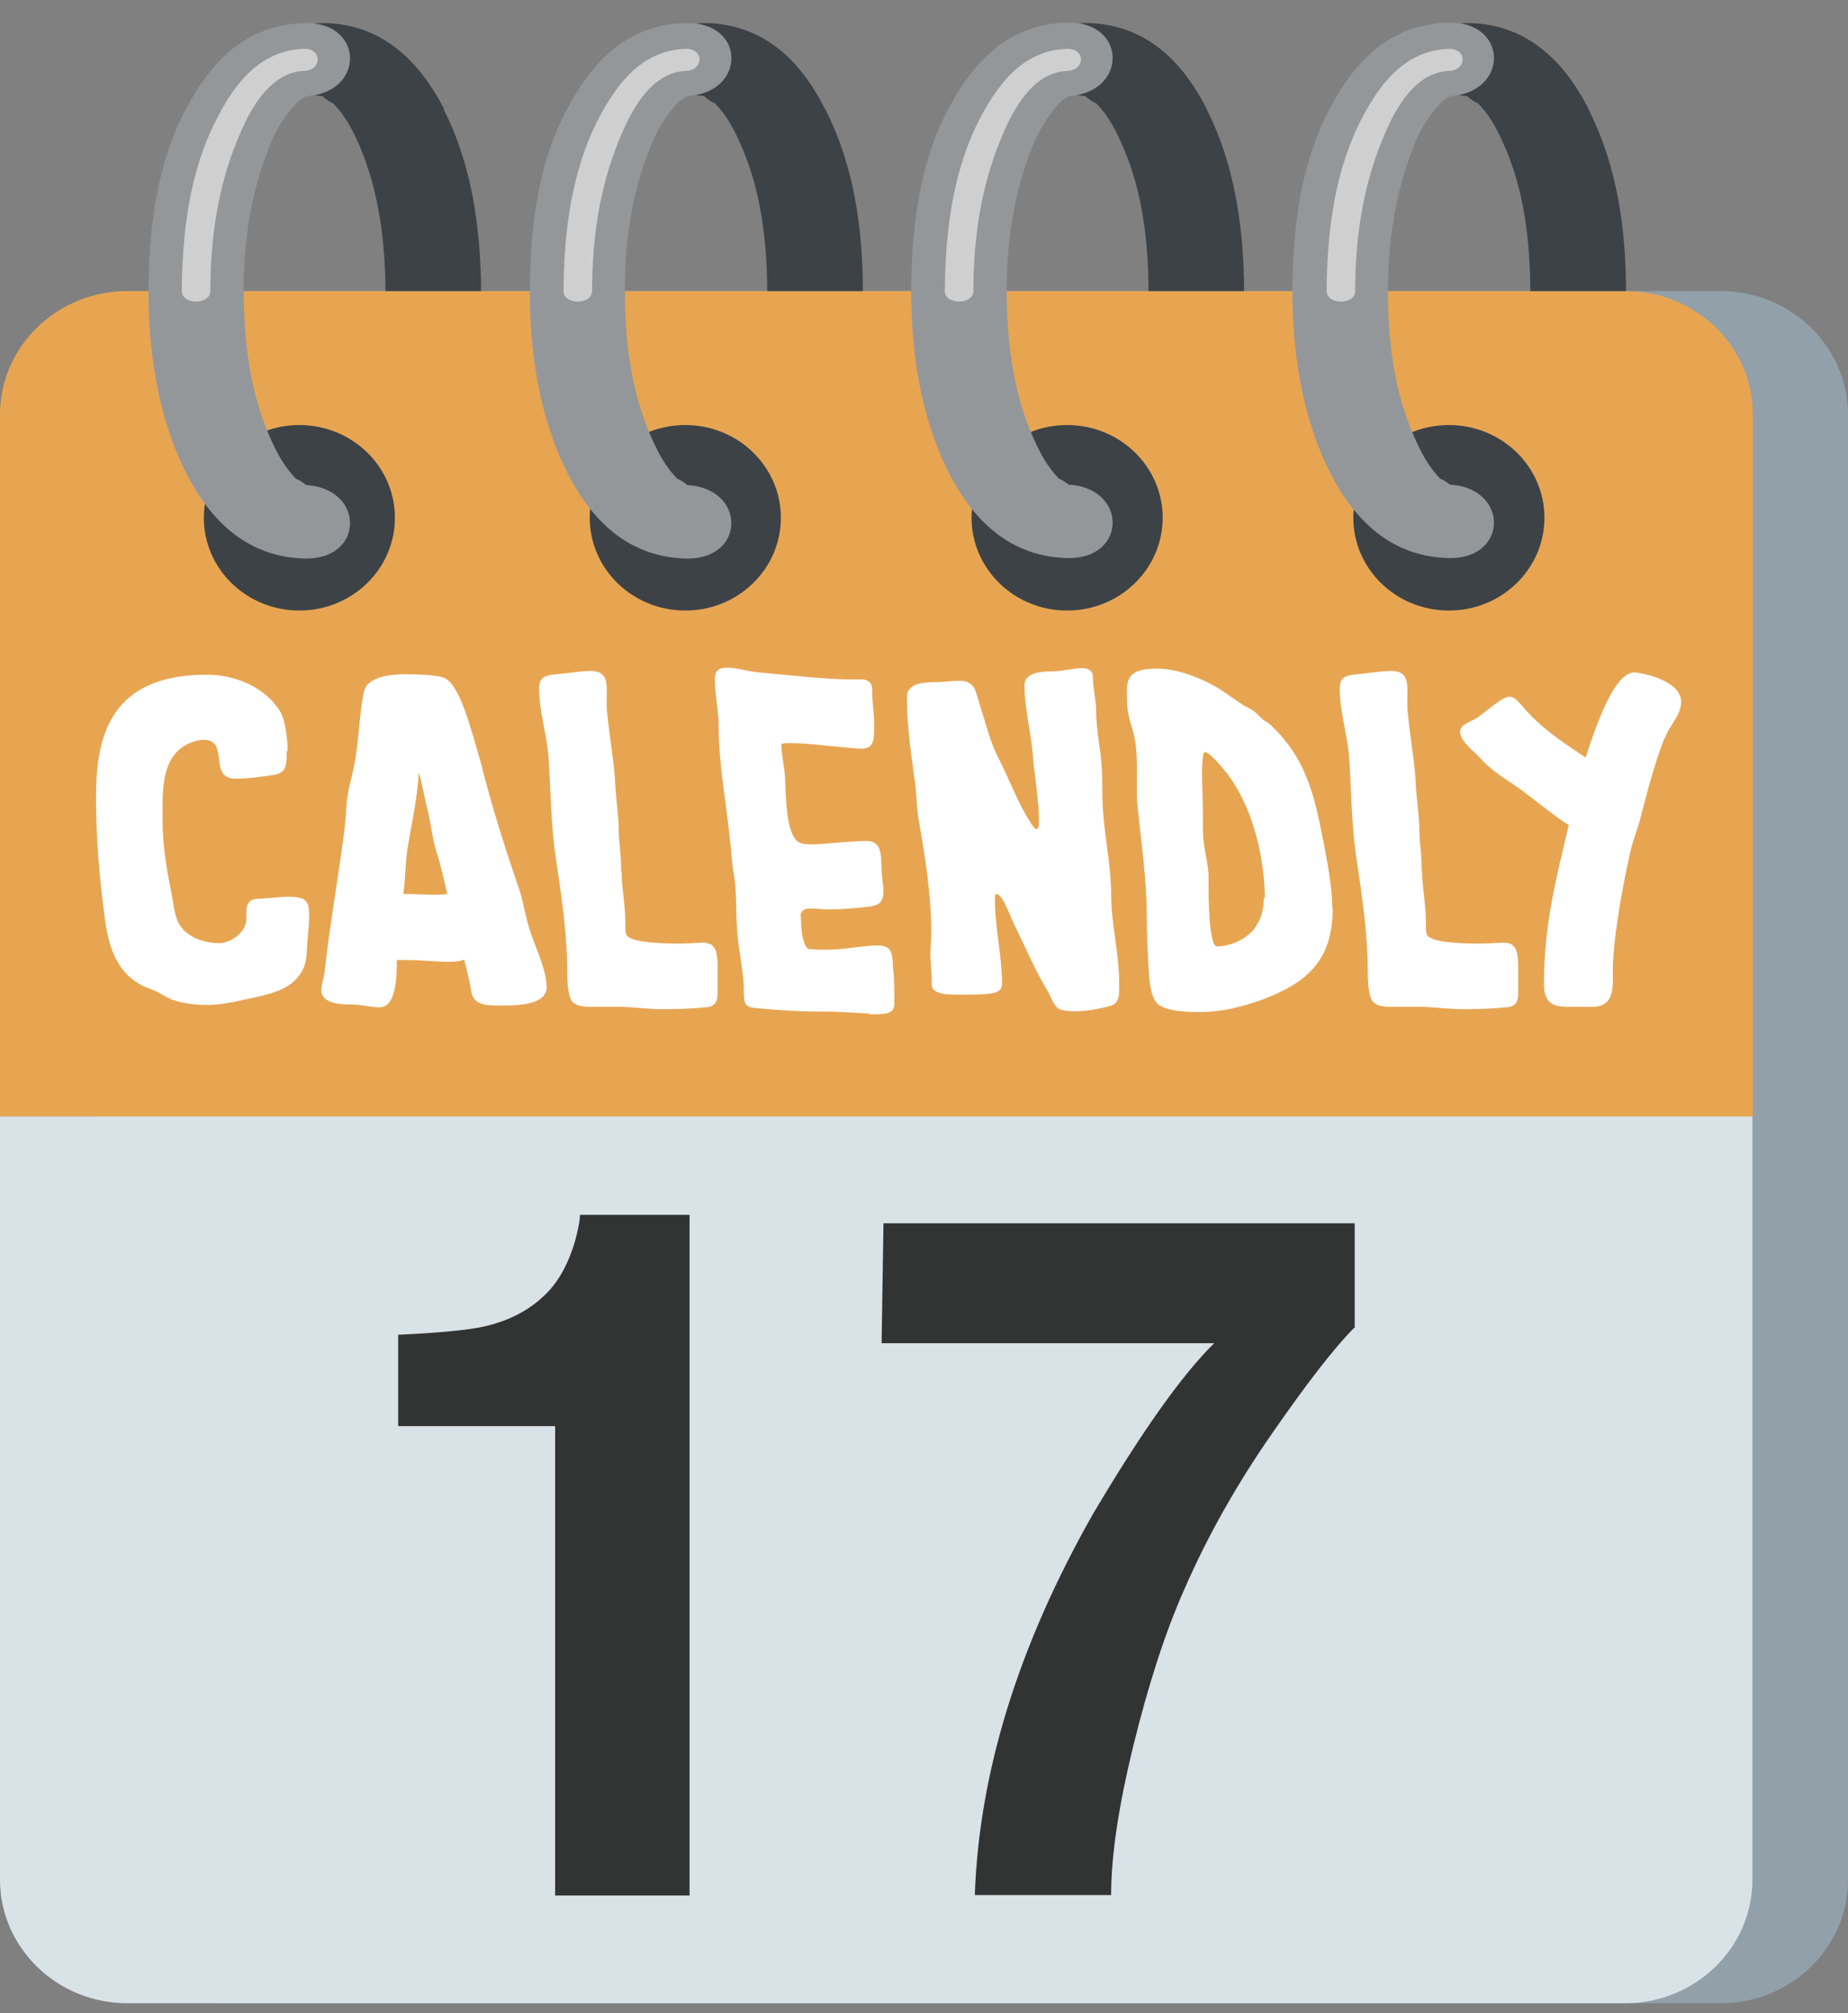 <svg width="56" height="61" viewBox="0 0 56 61" fill="none" xmlns="http://www.w3.org/2000/svg">
<rect x="0" y="0" width="56" height="61" fill="#808080" stroke="none"/>
<g clipPath="url(#clip0_2433_132810)">
<path d="M56.001 56.952C56.001 59.025 54.269 60.7 52.14 60.7H6.758C4.628 60.7 2.896 59.025 2.896 56.952V12.566C2.896 10.494 4.628 8.819 6.758 8.819H52.14C54.269 8.819 56.001 10.494 56.001 12.566V56.938V56.952Z" fill="#91A0A9"/>
<path d="M53.118 12.566C53.118 10.494 51.387 8.819 49.257 8.819H3.861C1.732 8.819 0 10.494 0 12.566V33.83H53.118V12.566Z" fill="#E7A552"/>
<path d="M0 33.83V56.952C0 59.025 1.732 60.7 3.861 60.7H49.243C51.372 60.7 53.104 59.025 53.104 56.952V33.83H0Z" fill="#D8E2E7"/>
<path d="M9.072 12.879C10.676 12.879 11.967 14.142 11.967 15.689C11.967 17.236 10.676 18.5 9.072 18.5C7.468 18.5 6.176 17.236 6.176 15.689C6.176 14.142 7.468 12.879 9.072 12.879Z" fill="#3D4247"/>
<path d="M20.767 12.879C22.371 12.879 23.663 14.142 23.663 15.689C23.663 17.236 22.371 18.5 20.767 18.5C19.163 18.5 17.871 17.236 17.871 15.689C17.871 14.142 19.163 12.879 20.767 12.879Z" fill="#3D4247"/>
<path d="M32.337 12.879C33.941 12.879 35.233 14.142 35.233 15.689C35.233 17.236 33.941 18.5 32.337 18.5C30.733 18.5 29.441 17.236 29.441 15.689C29.441 14.142 30.733 12.879 32.337 12.879Z" fill="#3D4247"/>
<path d="M43.906 12.879C45.51 12.879 46.801 14.142 46.801 15.689C46.801 17.236 45.51 18.5 43.906 18.5C42.301 18.5 41.01 17.236 41.01 15.689C41.01 14.142 42.301 12.879 43.906 12.879Z" fill="#3D4247"/>
<path d="M32.946 2.914C32.946 2.914 32.975 2.914 32.989 2.914C32.96 2.914 32.946 2.914 32.932 2.914H32.946ZM36.566 3.297C35.941 2.077 34.891 0.756 32.989 0.7C31.158 0.643 31.129 2.786 32.904 2.914C32.847 2.914 33.315 3.226 33.173 3.084C33.599 3.51 33.812 3.95 34.025 4.433C34.635 5.838 34.792 7.343 34.806 8.819H37.702C37.687 6.974 37.446 5.043 36.566 3.312V3.297Z" fill="#3D4247"/>
<path d="M24.997 3.297C24.387 2.077 23.322 0.756 21.434 0.7C19.603 0.643 19.575 2.786 21.349 2.914C21.292 2.914 21.761 3.226 21.619 3.084C22.044 3.51 22.257 3.95 22.47 4.433C23.081 5.838 23.237 7.343 23.251 8.819H26.147C26.147 6.974 25.891 5.043 25.011 3.312L24.997 3.297Z" fill="#3D4247"/>
<path d="M9.823 2.914C9.823 2.914 9.852 2.914 9.866 2.914C9.852 2.914 9.837 2.914 9.809 2.914H9.823ZM13.457 3.297C12.818 2.077 11.768 0.756 9.866 0.7C8.035 0.643 8.006 2.786 9.781 2.914C9.738 2.914 10.192 3.226 10.05 3.084C10.476 3.51 10.689 3.95 10.902 4.433C11.498 5.838 11.668 7.343 11.683 8.819H14.579C14.564 6.974 14.323 5.043 13.443 3.312L13.457 3.297Z" fill="#3D4247"/>
<path d="M44.502 2.914C44.502 2.914 44.531 2.914 44.545 2.914C44.517 2.914 44.502 2.914 44.488 2.914H44.502ZM48.136 3.297C47.512 2.077 46.447 0.756 44.559 0.7C42.728 0.643 42.7 2.786 44.474 2.914C44.417 2.914 44.886 3.226 44.744 3.084C45.169 3.51 45.382 3.95 45.595 4.433C46.206 5.838 46.362 7.343 46.376 8.819H49.272C49.272 6.974 49.016 5.043 48.136 3.312V3.297Z" fill="#3D4247"/>
<path d="M32.336 14.71C32.01 14.71 32.663 14.781 32.336 14.71C32.677 14.781 32.422 14.738 32.308 14.681C32.663 14.852 31.967 14.383 32.138 14.553C31.712 14.128 31.499 13.688 31.286 13.205C30.675 11.8 30.519 10.295 30.505 8.819C30.505 7.343 30.718 5.852 31.286 4.433C31.485 3.964 31.698 3.595 32.053 3.17C32.109 3.113 32.18 3.042 32.422 2.886C32.166 3.056 32.422 2.9 32.492 2.886C32.294 2.942 32.28 2.957 32.422 2.914C32.194 2.928 32.166 2.928 32.322 2.914C34.182 2.857 34.182 0.629 32.322 0.686C30.406 0.742 29.398 2.062 28.745 3.283C27.837 4.986 27.624 6.974 27.609 8.791C27.609 10.636 27.879 12.581 28.745 14.312C29.37 15.533 30.42 16.853 32.322 16.91C34.182 16.967 34.182 14.738 32.322 14.681L32.336 14.71Z" fill="#93979A"/>
<path d="M20.767 14.71C20.427 14.71 21.094 14.781 20.767 14.71C21.108 14.781 20.853 14.738 20.739 14.681C21.094 14.852 20.398 14.383 20.569 14.553C20.143 14.128 19.93 13.688 19.717 13.205C19.107 11.8 18.936 10.295 18.936 8.819C18.936 7.343 19.135 5.852 19.717 4.433C19.902 3.964 20.129 3.595 20.484 3.17C20.526 3.113 20.611 3.042 20.853 2.886C20.597 3.056 20.853 2.9 20.924 2.886C20.739 2.942 20.711 2.957 20.853 2.914C20.625 2.928 20.597 2.928 20.753 2.914C22.627 2.871 22.641 0.643 20.767 0.7C18.837 0.756 17.843 2.077 17.19 3.297C16.268 5.001 16.069 6.988 16.055 8.805C16.055 10.65 16.324 12.595 17.19 14.326C17.815 15.547 18.865 16.867 20.767 16.924C22.627 16.981 22.627 14.752 20.767 14.695V14.71Z" fill="#93979A"/>
<path d="M9.213 14.71C8.872 14.71 9.539 14.781 9.213 14.71C9.553 14.781 9.298 14.738 9.184 14.681C9.539 14.852 8.844 14.383 9.014 14.553C8.588 14.128 8.375 13.688 8.162 13.205C7.552 11.8 7.396 10.295 7.382 8.819C7.382 7.343 7.595 5.852 8.162 4.433C8.347 3.964 8.574 3.595 8.943 3.17C8.986 3.113 9.071 3.042 9.298 2.886C9.042 3.056 9.298 2.9 9.369 2.886C9.184 2.942 9.156 2.957 9.312 2.914C9.085 2.928 9.057 2.928 9.213 2.914C11.072 2.871 11.072 0.643 9.213 0.7C7.296 0.756 6.289 2.077 5.636 3.297C4.727 5.001 4.514 6.988 4.5 8.805C4.5 10.65 4.77 12.595 5.636 14.326C6.26 15.547 7.311 16.867 9.213 16.924C11.072 16.981 11.072 14.752 9.213 14.695V14.71Z" fill="#93979A"/>
<path d="M43.891 14.71C43.565 14.71 44.218 14.781 43.891 14.71C44.232 14.781 43.976 14.738 43.863 14.681C44.218 14.852 43.522 14.383 43.692 14.553C43.267 14.128 43.053 13.688 42.841 13.205C42.23 11.8 42.06 10.295 42.06 8.819C42.06 7.343 42.273 5.852 42.841 4.433C43.025 3.964 43.238 3.595 43.607 3.17C43.664 3.113 43.735 3.042 43.976 2.886C43.721 3.056 43.976 2.9 44.047 2.886C43.849 2.942 43.834 2.957 43.976 2.914C43.749 2.928 43.721 2.928 43.877 2.914C45.736 2.857 45.736 0.629 43.877 0.686C41.961 0.742 40.953 2.062 40.3 3.283C39.391 4.986 39.178 6.974 39.164 8.791C39.164 10.636 39.434 12.581 40.3 14.312C40.924 15.533 41.975 16.853 43.877 16.91C45.736 16.967 45.736 14.738 43.877 14.681L43.891 14.71Z" fill="#93979A"/>
<path d="M29.497 8.819C29.497 7.272 29.71 5.71 30.32 4.234C30.59 3.567 31.2 2.19 32.336 2.148C32.889 2.133 32.904 1.466 32.336 1.48C30.945 1.523 30.206 2.644 29.738 3.51C28.858 5.157 28.645 7.059 28.631 8.819C28.631 9.245 29.497 9.245 29.497 8.819Z" fill="#CFCFCF"/>
<path d="M17.942 8.819C17.942 7.272 18.155 5.71 18.765 4.234C19.035 3.567 19.645 2.19 20.781 2.148C21.335 2.133 21.335 1.466 20.781 1.48C19.39 1.523 18.652 2.644 18.183 3.51C17.303 5.157 17.09 7.059 17.076 8.819C17.076 9.245 17.942 9.245 17.942 8.819Z" fill="#CFCFCF"/>
<path d="M6.374 8.819C6.374 7.272 6.587 5.71 7.197 4.234C7.467 3.567 8.077 2.19 9.213 2.148C9.766 2.133 9.766 1.466 9.213 1.48C7.822 1.523 7.069 2.644 6.615 3.51C5.735 5.157 5.522 7.059 5.508 8.819C5.508 9.245 6.374 9.245 6.374 8.819Z" fill="#CFCFCF"/>
<path d="M41.067 8.819C41.067 7.272 41.28 5.71 41.89 4.234C42.16 3.567 42.77 2.19 43.906 2.148C44.46 2.133 44.46 1.466 43.906 1.48C42.515 1.523 41.777 2.644 41.308 3.51C40.428 5.157 40.215 7.059 40.201 8.819C40.201 9.245 41.067 9.245 41.067 8.819Z" fill="#CFCFCF"/>
<path d="M12.066 43.198V40.444C13.316 40.387 14.196 40.302 14.693 40.189C15.487 40.004 16.14 39.649 16.637 39.11C16.978 38.741 17.233 38.244 17.418 37.634C17.517 37.265 17.574 36.995 17.574 36.81H20.896V57.435H16.822V43.212H12.066V43.198Z" fill="#323333"/>
<path d="M41.038 40.231C40.442 40.828 39.618 41.892 38.554 43.425C37.489 44.958 36.595 46.534 35.885 48.166C35.317 49.444 34.806 51.019 34.352 52.864C33.898 54.71 33.67 56.228 33.67 57.421H29.54C29.667 53.73 30.846 49.883 33.117 45.881C34.579 43.411 35.8 41.679 36.793 40.7H26.715L26.772 37.066H41.052V40.231H41.038Z" fill="#323333"/>
<path d="M8.688 22.758C8.688 23.354 8.631 23.453 8.091 23.51C7.779 23.553 7.453 23.595 7.14 23.595C6.289 23.595 6.97 22.417 6.175 22.417C6.033 22.417 5.877 22.46 5.749 22.517C4.855 22.9 4.926 23.993 4.926 24.873C4.926 25.625 5.054 26.349 5.196 27.073C5.281 27.485 5.281 27.925 5.607 28.223C5.877 28.464 6.274 28.578 6.629 28.578C7.055 28.578 7.467 28.194 7.467 27.854V27.627C7.467 27.158 7.793 27.258 8.077 27.215C8.205 27.215 8.46 27.172 8.702 27.172C9.255 27.172 9.369 27.272 9.369 27.74C9.369 28.038 9.326 28.365 9.312 28.549C9.284 29.032 9.312 29.302 8.957 29.685C8.659 29.997 8.191 30.111 7.779 30.21C7.296 30.309 6.771 30.451 6.289 30.451C6.019 30.451 5.607 30.423 5.267 30.309C5.039 30.238 4.841 30.068 4.599 29.983C3.592 29.642 3.308 28.791 3.18 27.854C3.01 26.605 2.91 25.384 2.91 24.135C2.91 22.247 3.379 20.444 6.274 20.444C7.126 20.444 8.077 20.828 8.517 21.608C8.617 21.793 8.716 22.304 8.716 22.758H8.688Z" fill="white"/>
<path d="M16.566 29.912C16.566 30.537 15.374 30.465 14.976 30.465C14.678 30.465 14.38 30.409 14.295 30.111C14.224 29.657 14.096 29.216 14.068 29.075C13.926 29.145 13.656 29.145 13.543 29.145C13.316 29.145 12.748 29.089 12.322 29.089H12.024C12.024 29.543 12.024 30.522 11.498 30.522C11.2 30.522 10.959 30.437 10.689 30.437C10.519 30.437 9.738 30.465 9.738 30.011C9.738 29.827 9.823 29.585 9.838 29.444C9.88 29.089 9.937 28.564 9.994 28.209C10.136 27.187 10.32 26.108 10.448 25.057C10.491 24.632 10.491 24.234 10.59 23.808C10.675 23.468 10.76 23.113 10.803 22.772C10.888 22.162 10.902 21.551 11.03 20.955C11.129 20.487 11.91 20.43 12.265 20.43C12.336 20.43 13.159 20.43 13.429 20.529C13.954 20.7 14.295 22.204 14.579 23.141C14.905 24.447 15.289 25.654 15.729 26.931C15.856 27.314 15.913 27.712 16.027 28.095C16.183 28.634 16.566 29.344 16.566 29.94V29.912ZM13.557 27.102C13.457 26.661 13.358 26.221 13.23 25.824C13.074 25.327 13.06 24.873 12.918 24.39C12.89 24.277 12.733 23.496 12.691 23.411C12.648 24.177 12.45 25.1 12.364 25.611C12.279 26.108 12.293 26.605 12.222 27.087C12.847 27.087 13.159 27.144 13.571 27.087L13.557 27.102Z" fill="white"/>
<path d="M18.836 26.42C18.836 26.903 18.95 27.357 18.95 28.024C18.95 28.138 18.95 28.251 18.978 28.322C19.092 28.564 20.071 28.592 20.611 28.592C20.838 28.592 21.079 28.564 21.292 28.564C21.647 28.564 21.746 28.748 21.746 29.33V30.082C21.746 30.324 21.689 30.508 21.377 30.522C20.951 30.565 20.511 30.579 20.1 30.579C19.631 30.579 19.163 30.508 18.751 30.508C18.496 30.508 18.254 30.508 17.985 30.508C17.715 30.508 17.36 30.508 17.275 30.224C17.204 29.997 17.19 29.742 17.19 29.472C17.19 28.322 17.019 27.172 16.849 26.037C16.693 25.029 16.693 23.965 16.622 22.928C16.565 22.233 16.338 21.566 16.338 20.856C16.338 20.501 16.551 20.458 16.863 20.43C17.218 20.402 17.573 20.331 17.899 20.331C18.567 20.331 18.339 20.941 18.396 21.566C18.467 22.346 18.623 23.127 18.652 23.908C18.68 24.334 18.751 24.759 18.751 25.199C18.751 25.512 18.822 25.824 18.822 26.392L18.836 26.42Z" fill="white"/>
<path d="M26.332 30.707C26.091 30.707 25.466 30.65 25.055 30.65H24.771C24.175 30.65 23.55 30.608 22.968 30.551C22.585 30.522 22.542 30.451 22.542 30.054C22.542 29.444 22.386 28.847 22.343 28.251C22.287 27.641 22.343 27.045 22.23 26.448C22.173 26.15 22.173 25.852 22.131 25.54C22.017 24.376 21.776 23.155 21.776 21.977C21.776 21.509 21.662 21.055 21.662 20.586C21.662 20.373 21.733 20.231 22.031 20.231C22.329 20.231 22.67 20.345 22.968 20.373C23.834 20.444 24.941 20.586 25.779 20.586C25.878 20.586 25.992 20.586 26.077 20.586C26.46 20.586 26.432 20.842 26.432 21.012C26.432 21.31 26.488 21.608 26.488 21.892C26.488 22.318 26.531 22.687 26.105 22.687C25.325 22.644 24.586 22.517 23.948 22.517C23.848 22.517 23.763 22.517 23.678 22.545C23.678 22.9 23.777 23.241 23.791 23.595C23.82 24.248 23.82 25.427 24.288 25.554C24.388 25.583 24.515 25.583 24.629 25.583C24.955 25.583 25.722 25.483 26.261 25.483C26.801 25.483 26.673 26.051 26.73 26.534C26.73 26.676 26.772 26.832 26.772 26.988C26.772 27.399 26.574 27.428 26.346 27.471C26.006 27.513 25.523 27.556 25.111 27.556C24.884 27.556 24.742 27.527 24.558 27.527C24.416 27.527 24.288 27.57 24.26 27.712C24.288 28.01 24.26 28.478 24.473 28.748C24.643 28.776 24.828 28.776 25.026 28.776C25.665 28.776 26.091 28.649 26.602 28.649C27.113 28.649 27.028 29.018 27.07 29.415C27.099 29.642 27.099 29.983 27.099 30.253V30.423C27.099 30.721 26.843 30.735 26.346 30.735L26.332 30.707Z" fill="white"/>
<path d="M31.045 20.756C31.045 20.373 31.571 20.345 31.869 20.345C32.181 20.345 32.508 20.245 32.806 20.245C32.948 20.245 33.118 20.302 33.118 20.515C33.118 20.87 33.217 21.211 33.217 21.537C33.217 22.148 33.359 22.715 33.388 23.283C33.416 23.723 33.388 24.177 33.43 24.632C33.487 25.441 33.672 26.278 33.672 27.116C33.672 28.01 33.913 28.861 33.913 29.77C33.913 30.068 33.955 30.395 33.643 30.48C33.189 30.607 32.55 30.707 32.153 30.593C31.968 30.565 31.855 30.224 31.769 30.068C31.386 29.444 31.074 28.705 30.747 28.038C30.662 27.896 30.392 27.087 30.194 27.087C30.137 27.087 30.151 27.258 30.151 27.314C30.151 28.109 30.364 28.975 30.364 29.784C30.364 30.111 30.165 30.139 29.03 30.139C28.76 30.139 28.235 30.139 28.235 29.841C28.235 29.784 28.235 29.713 28.235 29.671C28.235 29.415 28.192 29.16 28.192 28.89C28.192 28.691 28.221 28.478 28.221 28.279C28.221 27.13 28.036 25.966 27.852 24.916C27.766 24.461 27.78 24.021 27.709 23.567C27.596 22.758 27.482 21.949 27.482 21.125C27.482 20.7 27.979 20.671 28.32 20.671C28.561 20.671 28.817 20.629 29.072 20.629C29.328 20.629 29.484 20.714 29.569 20.955L29.739 21.509C29.896 22.006 30.009 22.488 30.25 22.957C30.591 23.624 30.832 24.305 31.23 24.93C31.443 25.27 31.485 25.114 31.485 24.859C31.485 24.291 31.315 23.127 31.315 23.127C31.287 22.346 31.045 21.551 31.045 20.756Z" fill="white"/>
<path d="M40.385 27.513C40.385 29.103 39.605 29.713 38.526 30.182C37.901 30.437 37.12 30.664 36.425 30.664C36.254 30.664 35.275 30.693 35.034 30.366C34.849 30.125 34.821 29.628 34.806 29.33C34.778 28.819 34.75 28.294 34.75 27.769C34.75 26.633 34.579 25.497 34.466 24.39C34.409 23.624 34.537 22.772 34.31 22.077C34.224 21.807 34.154 21.537 34.154 21.253C34.154 20.728 34.026 20.26 35.048 20.26C35.616 20.26 36.198 20.473 36.694 20.728C37.12 20.941 37.475 21.282 37.887 21.48C38.043 21.566 38.114 21.651 38.228 21.764C38.327 21.864 38.441 21.892 38.526 21.991C39.675 23.07 39.874 24.348 40.144 25.71C40.243 26.264 40.371 26.903 40.371 27.513H40.385ZM38.327 27.201C38.327 26.25 38.071 24.731 37.319 23.624C37.106 23.312 36.652 22.786 36.51 22.786C36.439 22.786 36.425 23.212 36.425 23.453C36.425 23.865 36.453 24.263 36.453 24.617V25.171C36.453 25.682 36.623 26.136 36.623 26.59V26.889C36.623 27.059 36.623 28.677 36.879 28.677C37.291 28.677 37.802 28.45 38.043 28.095C38.242 27.797 38.298 27.513 38.298 27.201H38.327Z" fill="white"/>
<path d="M43.096 26.42C43.096 26.903 43.21 27.357 43.21 28.024C43.21 28.138 43.21 28.251 43.238 28.322C43.352 28.564 44.331 28.592 44.87 28.592C45.097 28.592 45.339 28.564 45.552 28.564C45.907 28.564 46.006 28.748 46.006 29.33V30.082C46.006 30.324 45.949 30.508 45.637 30.522C45.211 30.565 44.771 30.579 44.359 30.579C43.891 30.579 43.422 30.508 43.011 30.508C42.755 30.508 42.514 30.508 42.244 30.508C41.975 30.508 41.62 30.508 41.535 30.224C41.464 29.997 41.449 29.742 41.449 29.472C41.449 28.322 41.279 27.172 41.109 26.037C40.953 25.029 40.953 23.965 40.882 22.928C40.825 22.233 40.598 21.566 40.598 20.856C40.598 20.501 40.811 20.458 41.123 20.43C41.478 20.402 41.833 20.331 42.159 20.331C42.826 20.331 42.599 20.941 42.656 21.566C42.727 22.346 42.883 23.127 42.911 23.908C42.94 24.334 43.011 24.759 43.011 25.199C43.011 25.512 43.082 25.824 43.082 26.392L43.096 26.42Z" fill="white"/>
<path d="M50.435 22.375C50.137 23.141 49.938 23.908 49.74 24.674C49.64 25.1 49.47 25.469 49.385 25.895C49.143 26.974 48.874 28.521 48.874 29.415V29.699C48.874 30.153 48.774 30.508 48.249 30.508H48.079C47.979 30.508 47.837 30.508 47.653 30.508C47.184 30.508 46.787 30.508 46.787 29.813C46.787 28.01 47.156 26.619 47.539 25.001C46.986 24.66 46.375 24.106 45.793 23.723C45.467 23.51 45.112 23.269 44.842 22.957C44.672 22.772 44.246 22.46 44.246 22.176C44.246 21.935 44.573 21.878 44.785 21.736C45.112 21.495 45.538 21.111 45.737 21.111C45.85 21.111 45.95 21.182 46.106 21.367C46.673 22.048 47.312 22.46 48.05 22.957C48.334 22.077 48.902 20.373 49.527 20.373C49.598 20.373 50.946 20.558 50.946 21.282C50.946 21.367 50.918 21.452 50.889 21.551C50.776 21.835 50.549 22.077 50.449 22.375H50.435Z" fill="white"/>
</g>
<defs>
<clipPath id="clip0_2433_132810">
<rect width="56" height="60" fill="white" transform="translate(0 0.7)"/>
</clipPath>
</defs>
</svg>
